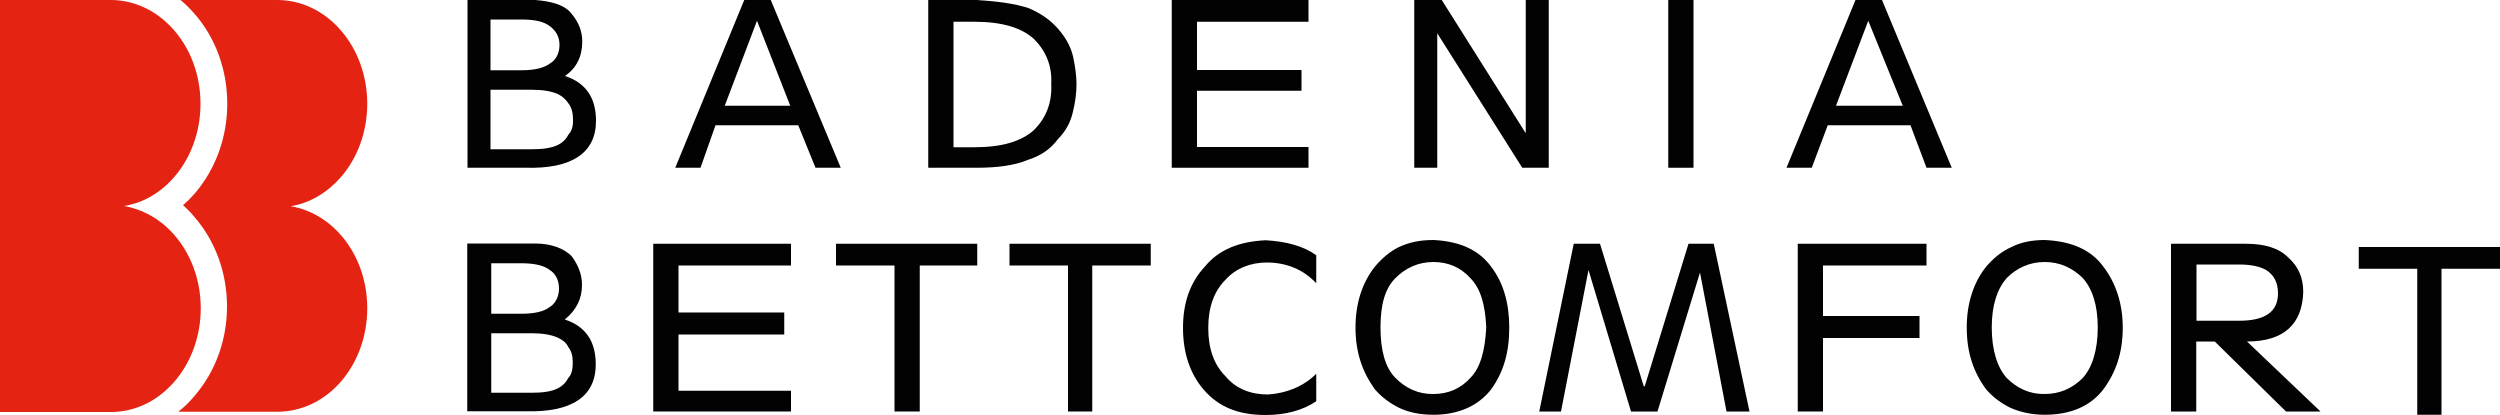 <?xml version="1.0" encoding="utf-8"?>
<!-- Generator: Adobe Illustrator 27.5.0, SVG Export Plug-In . SVG Version: 6.00 Build 0)  -->
<svg version="1.2" baseProfile="tiny" id="Ebene_1" xmlns="http://www.w3.org/2000/svg" xmlns:xlink="http://www.w3.org/1999/xlink"
	 x="0px" y="0px" viewBox="0 0 100 16.6" overflow="visible" xml:space="preserve">
<g>
	<path fill="#020203" d="M22.6,3.04c0.46-0.32,0.69-0.78,0.69-1.38c0-0.41-0.14-0.78-0.46-1.15C22.56,0.19,22.05,0.05,21.41,0H18.7
		v6.71h2.34c1.84,0.05,2.8-0.6,2.8-1.88C23.84,3.91,23.43,3.31,22.6,3.04 M19.62,0.78h1.24c0.55,0,0.92,0.09,1.15,0.28
		c0.23,0.18,0.37,0.41,0.37,0.74c0,0.32-0.14,0.6-0.37,0.73c-0.23,0.18-0.6,0.28-1.15,0.28h-1.24V0.78z M22.74,5.38
		c-0.09,0.18-0.23,0.32-0.41,0.41c-0.28,0.14-0.64,0.18-1.06,0.18h-1.65V3.59h1.65c0.41,0,0.78,0.05,1.06,0.18
		c0.18,0.09,0.32,0.23,0.41,0.37c0.14,0.18,0.18,0.41,0.18,0.64C22.93,5.01,22.88,5.24,22.74,5.38"/>
	<path fill="#020203" d="M30.83,0h-1.06l-2.76,6.71h1.01l0.6-1.7h3.31l0.69,1.7h1.01L30.83,0z M28.99,4.23l1.29-3.4l1.33,3.4H28.99z
		"/>
	<path fill="#020203" d="M42.92,2.25c-0.09-0.37-0.28-0.74-0.6-1.1c-0.28-0.32-0.64-0.6-1.19-0.83C40.57,0.14,39.89,0.05,39.06,0
		h-1.93v6.71h1.93c0.83,0,1.52-0.09,2.07-0.32c0.55-0.18,0.92-0.46,1.19-0.83c0.32-0.32,0.51-0.69,0.6-1.1
		c0.09-0.37,0.14-0.74,0.14-1.1C43.06,3.04,43.01,2.67,42.92,2.25 M41.36,5.2c-0.51,0.46-1.29,0.69-2.39,0.69h-0.83V0.87h0.83
		c1.1,0,1.88,0.23,2.39,0.69c0.46,0.46,0.73,1.06,0.69,1.79C42.09,4.14,41.82,4.74,41.36,5.2"/>
	<polygon fill="#020203" points="46.87,0 46.87,6.71 52.34,6.71 52.34,5.88 47.88,5.88 47.88,3.63 52.06,3.63 52.06,2.8 47.88,2.8 
		47.88,0.87 52.34,0.87 52.34,0 	"/>
	<polygon fill="#020203" points="56.57,0 56.57,6.71 57.49,6.71 57.49,1.33 57.53,1.33 57.49,1.33 60.89,6.71 61.95,6.71 61.95,0 
		61.03,0 61.03,5.33 57.67,0 	"/>
	<rect x="66.73" y="0" fill="#020203" width="1.01" height="6.71"/>
	<path fill="#020203" d="M75.28,0h-1.06l-2.76,6.71h1.01l0.64-1.7h3.31l0.64,1.7h1.01L75.28,0z M73.44,4.23l1.29-3.4l1.38,3.4H73.44
		z"/>
</g>
<g>
	<path fill="#E42313" d="M14.69,12.33c0,1.14-0.4,2.18-1.05,2.93c-0.65,0.75-1.55,1.21-2.55,1.21H7.13
		c0.23-0.18,0.45-0.39,0.64-0.62c0.84-0.97,1.31-2.24,1.31-3.59c0-1.35-0.47-2.63-1.31-3.59C7.66,8.53,7.54,8.41,7.41,8.29
		C7.38,8.26,7.35,8.23,7.32,8.21c0,0,0.01,0,0.01-0.01c0.16-0.14,0.31-0.29,0.46-0.46C8.62,6.77,9.09,5.5,9.09,4.15
		c0-1.35-0.46-2.63-1.31-3.6C7.6,0.35,7.42,0.16,7.22,0h3.87c1.99,0,3.6,1.86,3.6,4.15c0,1.14-0.4,2.18-1.05,2.93
		c-0.53,0.61-1.23,1.04-2.01,1.17C13.36,8.54,14.69,10.24,14.69,12.33"/>
	<path fill="#E42313" d="M8.03,12.33c0,1.14-0.4,2.18-1.05,2.93c-0.1,0.12-0.21,0.22-0.32,0.33c-0.6,0.55-1.36,0.88-2.19,0.89
		c-0.01,0-0.02,0-0.03,0H0V0h4.43c0.01,0,0.02,0,0.03,0c0.83,0.01,1.59,0.34,2.19,0.89c0.84,0.76,1.37,1.94,1.37,3.26
		c0,1.14-0.4,2.18-1.05,2.93C6.88,7.19,6.77,7.3,6.66,7.4C6.18,7.84,5.6,8.14,4.96,8.24c0.63,0.11,1.21,0.4,1.69,0.83
		C7.49,9.83,8.03,11,8.03,12.33"/>
</g>
<g>
	<path fill="#020203" d="M23.83,14.57c0-0.92-0.41-1.52-1.24-1.79c0.46-0.37,0.69-0.83,0.69-1.38c0-0.41-0.14-0.78-0.41-1.15
		c-0.32-0.32-0.83-0.51-1.47-0.51h-2.71v6.71h2.34C22.87,16.5,23.83,15.86,23.83,14.57 M19.65,12.55v-2.02h1.19
		c0.55,0,0.92,0.09,1.15,0.27c0.23,0.14,0.37,0.41,0.37,0.74c0,0.32-0.14,0.6-0.37,0.74c-0.23,0.18-0.6,0.27-1.15,0.27H19.65z
		 M19.65,15.72v-2.39h1.61c0.41,0,0.78,0.05,1.06,0.18c0.18,0.09,0.32,0.18,0.41,0.37c0.14,0.18,0.18,0.37,0.18,0.64
		c0,0.23-0.04,0.46-0.18,0.6c-0.09,0.18-0.23,0.32-0.41,0.41c-0.27,0.14-0.64,0.18-1.06,0.18H19.65z"/>
	<polygon fill="#020203" points="26.13,9.75 26.13,16.46 31.64,16.46 31.64,15.63 27.14,15.63 27.14,13.38 31.37,13.38 31.37,12.5 
		27.14,12.5 27.14,10.62 31.64,10.62 31.64,9.75 	"/>
	<polygon fill="#020203" points="36.79,16.46 36.79,10.62 39.09,10.62 39.09,9.75 33.44,9.75 33.44,10.62 35.78,10.62 35.78,16.46 	
		"/>
	<polygon fill="#020203" points="43.69,16.46 43.69,10.62 46.03,10.62 46.03,9.75 40.38,9.75 40.38,10.62 42.72,10.62 42.72,16.46 	
		"/>
	<path fill="#020203" d="M52.65,10.21c-0.51-0.37-1.19-0.55-2.02-0.6c-1.06,0.05-1.88,0.37-2.44,1.06c-0.6,0.64-0.87,1.47-0.87,2.44
		c0,1.01,0.28,1.84,0.83,2.48c0.6,0.69,1.38,1.01,2.48,1.01c0.78,0,1.47-0.18,2.02-0.55v-1.1c-0.51,0.51-1.19,0.78-1.93,0.83
		c-0.69,0-1.29-0.23-1.7-0.73c-0.46-0.46-0.69-1.1-0.69-1.93c0-0.83,0.23-1.47,0.69-1.93c0.41-0.46,1.01-0.69,1.65-0.69
		c0.78,0,1.47,0.28,1.98,0.83V10.21z"/>
	<path fill="#020203" d="M59.64,15.58c0.5-0.69,0.73-1.47,0.73-2.48c0-0.96-0.23-1.79-0.73-2.44c-0.51-0.69-1.29-1.01-2.3-1.06
		c-0.55,0-0.96,0.09-1.38,0.28c-0.37,0.18-0.69,0.46-0.96,0.78c-0.51,0.64-0.78,1.47-0.78,2.44c0,1.01,0.28,1.79,0.78,2.48
		c0.28,0.32,0.6,0.55,0.96,0.73c0.37,0.18,0.83,0.28,1.38,0.28C58.35,16.59,59.13,16.23,59.64,15.58 M55.82,15.12
		c-0.41-0.41-0.6-1.1-0.6-2.02c0-0.92,0.18-1.56,0.6-1.98c0.41-0.41,0.92-0.64,1.52-0.64c0.6,0,1.1,0.23,1.47,0.64
		c0.41,0.41,0.6,1.06,0.64,1.98c-0.05,0.92-0.23,1.61-0.64,2.02c-0.37,0.41-0.87,0.64-1.47,0.64
		C56.74,15.77,56.24,15.54,55.82,15.12"/>
	<polygon fill="#020203" points="69.98,16.46 68.55,9.75 67.54,9.75 65.79,15.45 65.75,15.45 64,9.75 62.95,9.75 61.57,16.46 
		62.44,16.46 63.54,10.8 65.24,16.46 66.3,16.46 68,10.9 69.06,16.46 	"/>
	<polygon fill="#020203" points="71.91,9.75 71.91,16.46 72.92,16.46 72.92,13.52 76.78,13.52 76.78,12.64 72.92,12.64 72.92,10.62 
		77.06,10.62 77.06,9.75 	"/>
	<path fill="#020203" d="M84.13,15.58c0.51-0.69,0.78-1.47,0.78-2.48c0-0.96-0.28-1.79-0.78-2.44c-0.51-0.69-1.29-1.01-2.34-1.06
		c-0.51,0-0.96,0.09-1.33,0.28c-0.41,0.18-0.73,0.46-1.01,0.78c-0.51,0.64-0.78,1.47-0.78,2.44c0,1.01,0.27,1.79,0.78,2.48
		c0.28,0.32,0.6,0.55,0.96,0.73c0.41,0.18,0.87,0.28,1.38,0.28C82.85,16.59,83.63,16.23,84.13,15.58 M80.27,15.12
		c-0.37-0.41-0.6-1.1-0.6-2.02c0-0.92,0.23-1.56,0.6-1.98c0.41-0.41,0.92-0.64,1.52-0.64c0.6,0,1.1,0.23,1.52,0.64
		c0.37,0.41,0.6,1.06,0.6,1.98c0,0.92-0.23,1.61-0.6,2.02c-0.41,0.41-0.92,0.64-1.52,0.64C81.19,15.77,80.69,15.54,80.27,15.12"/>
	<path fill="#020203" d="M91.44,16.46h1.38l-2.94-2.8c1.47,0,2.21-0.69,2.25-1.98c0-0.55-0.18-1.01-0.6-1.38
		c-0.37-0.37-0.92-0.55-1.7-0.55h-2.99v6.71h1.01v-2.8h0.74L91.44,16.46z M87.86,12.83v-2.25h1.7c0.51,0,0.87,0.09,1.1,0.23
		c0.27,0.18,0.46,0.46,0.46,0.92c0,0.73-0.5,1.1-1.56,1.1H87.86z"/>
	<polygon fill="#020203" points="97.66,16.59 97.66,10.75 100,10.75 100,9.88 94.35,9.88 94.35,10.75 96.69,10.75 96.69,16.59 	"/>
</g>
<g>
</g>
<g>
</g>
<g>
</g>
<g>
</g>
<g>
</g>
<g>
</g>
</svg>
